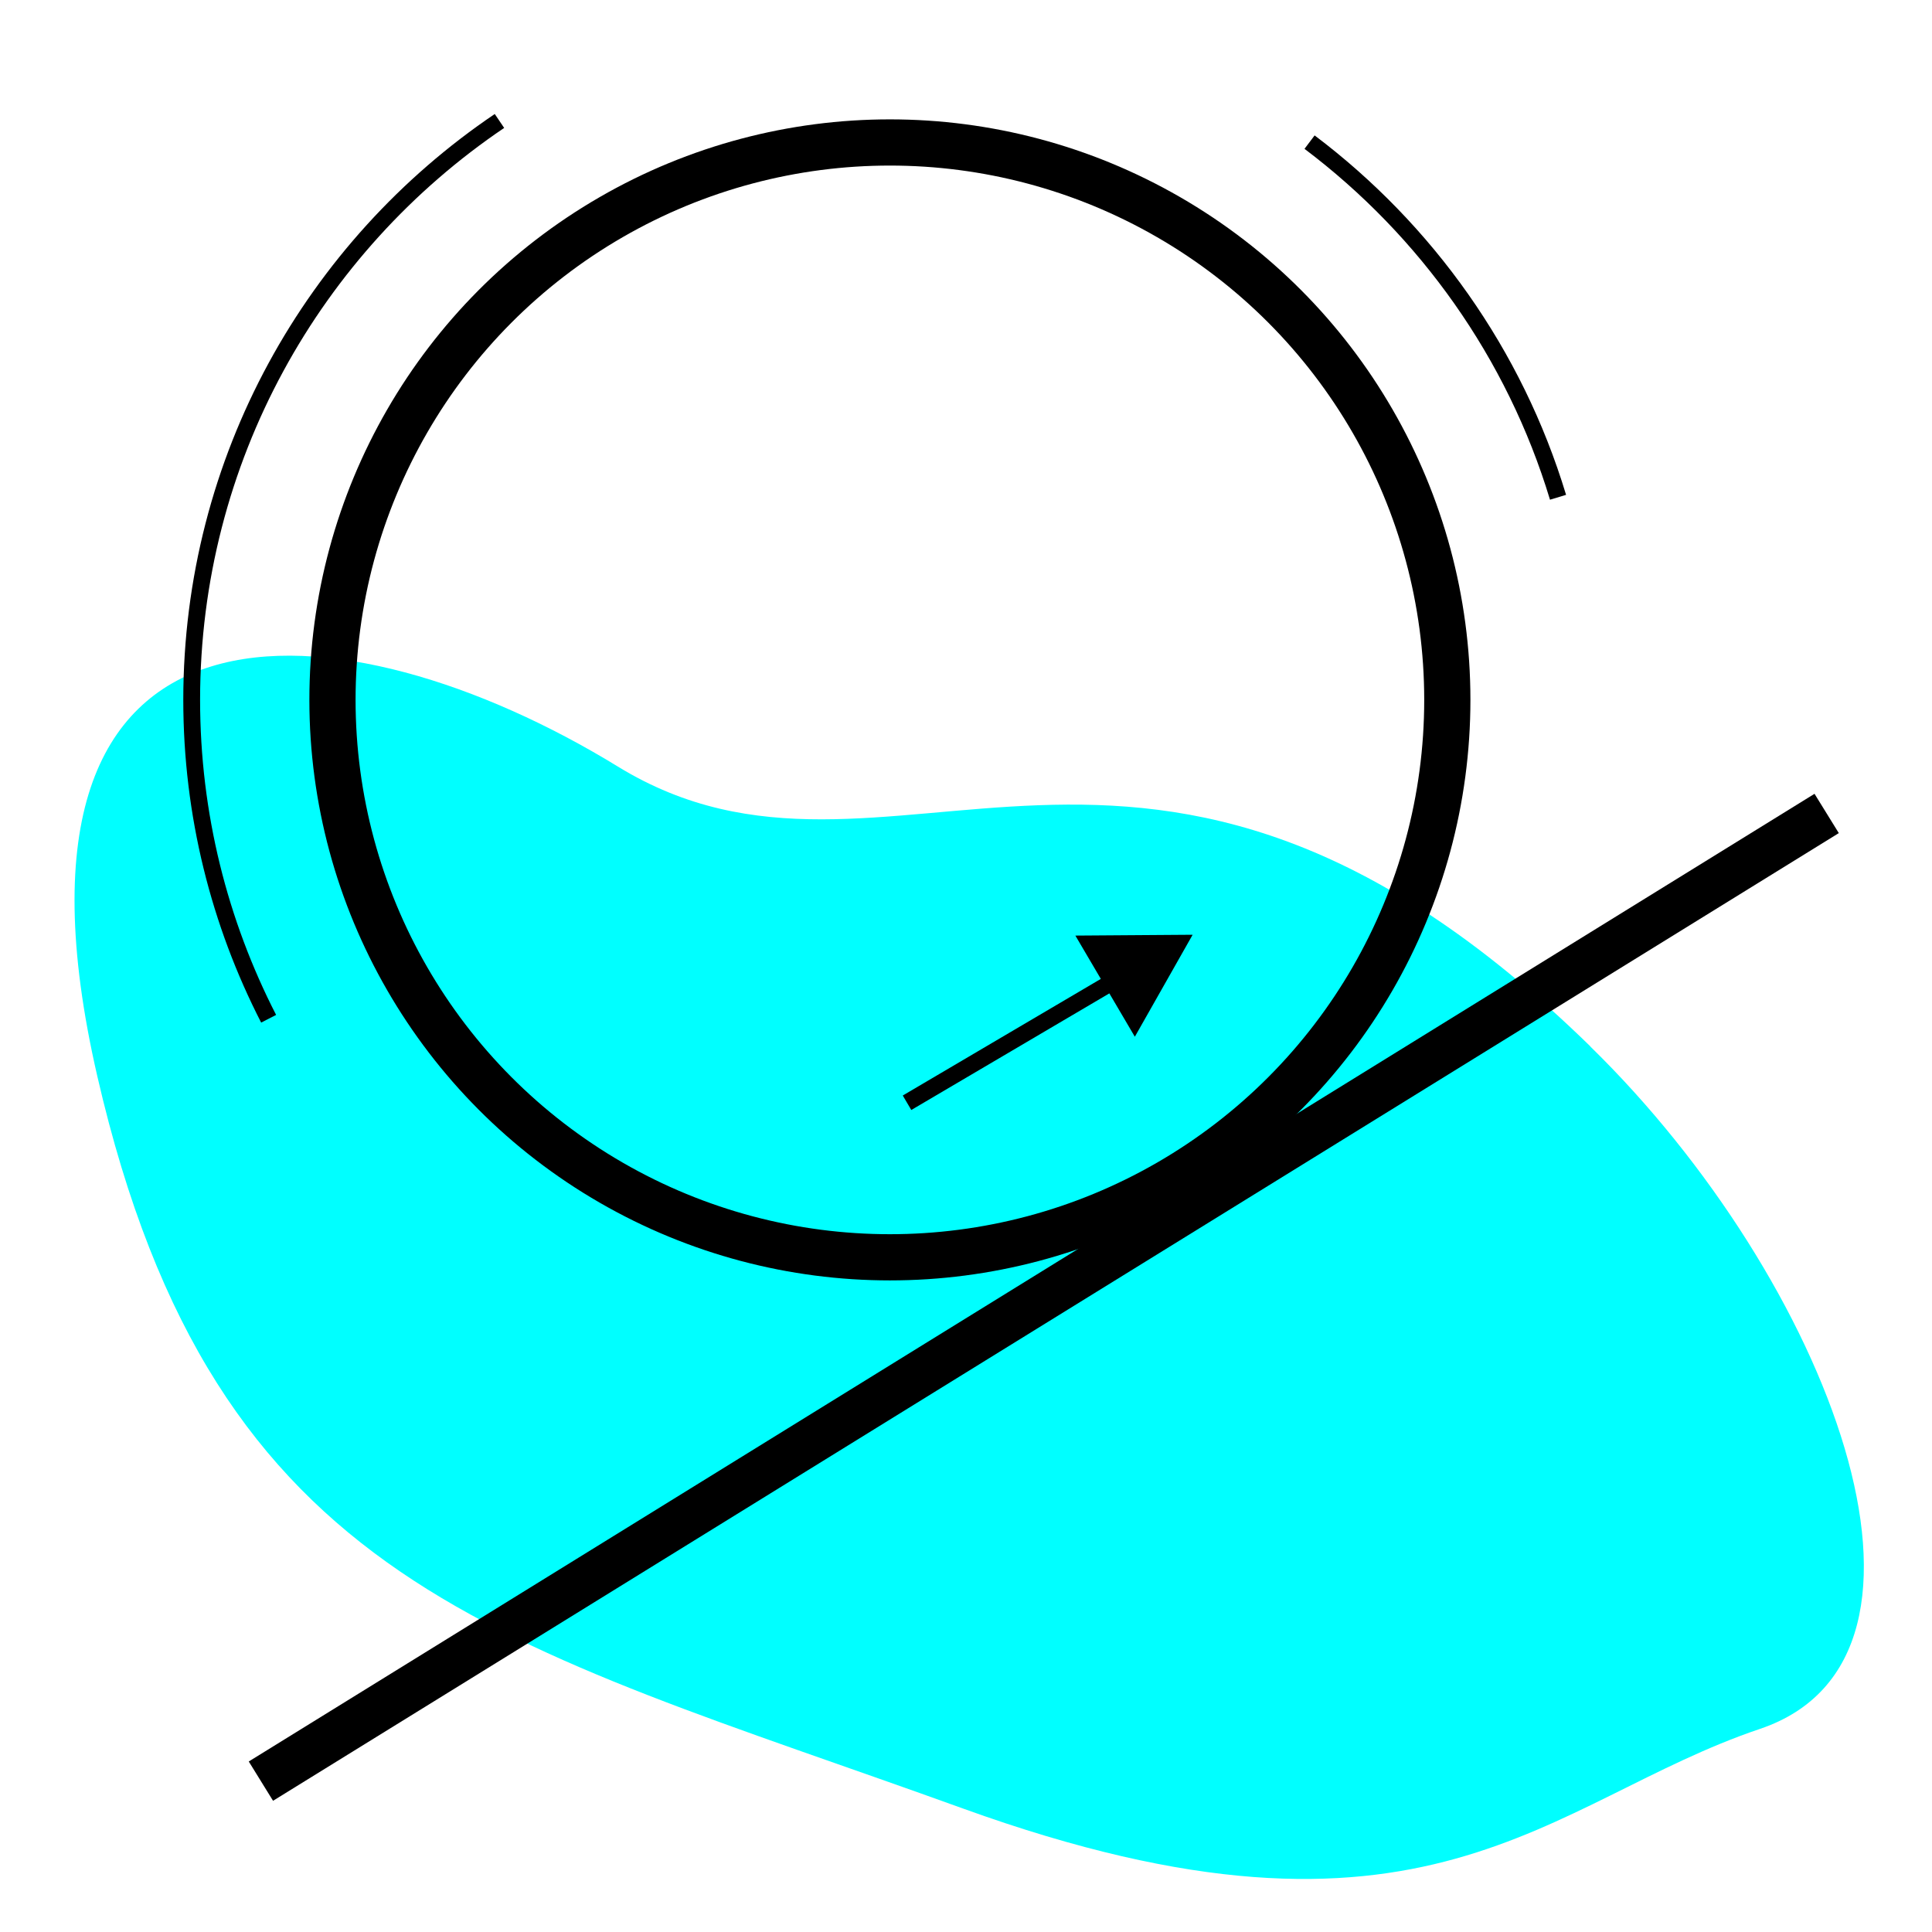<svg xmlns="http://www.w3.org/2000/svg" id="Layer_1" viewBox="0 0 115 115"><defs><style>.cls-1{fill:aqua;}.cls-2,.cls-3{fill:none;stroke:#000;stroke-miterlimit:10;}.cls-3{stroke-width:2.75px;}</style></defs><path class="cls-1" d="M94.66,62.29c14.18,13.85,22.81,36.33,10.1,40.62-12.71,4.29-19.78,14.73-47.44,4.74-27.66-9.99-44.51-13.1-51.53-43.6-7.02-30.5,14.76-28.37,30.99-18.42s31.24-9.37,57.89,16.66Z"></path><line class="cls-3" x1="15.53" y1="106.02" x2="108.73" y2="48.42"></line><circle class="cls-3" cx="52.97" cy="41.66" r="33.18"></circle><path class="cls-2" d="M15.99,60.64c-2.92-5.69-4.58-12.14-4.58-18.98,0-14.34,7.27-26.99,18.32-34.46"></path><path class="cls-2" d="M77.95,8.46c6.95,5.24,12.21,12.61,14.79,21.14"></path><g><line class="cls-2" x1="53.99" y1="65.64" x2="66.66" y2="58.18"></line><polygon points="67.55 61.71 70.99 55.64 64.01 55.69 67.55 61.71"></polygon></g></svg>